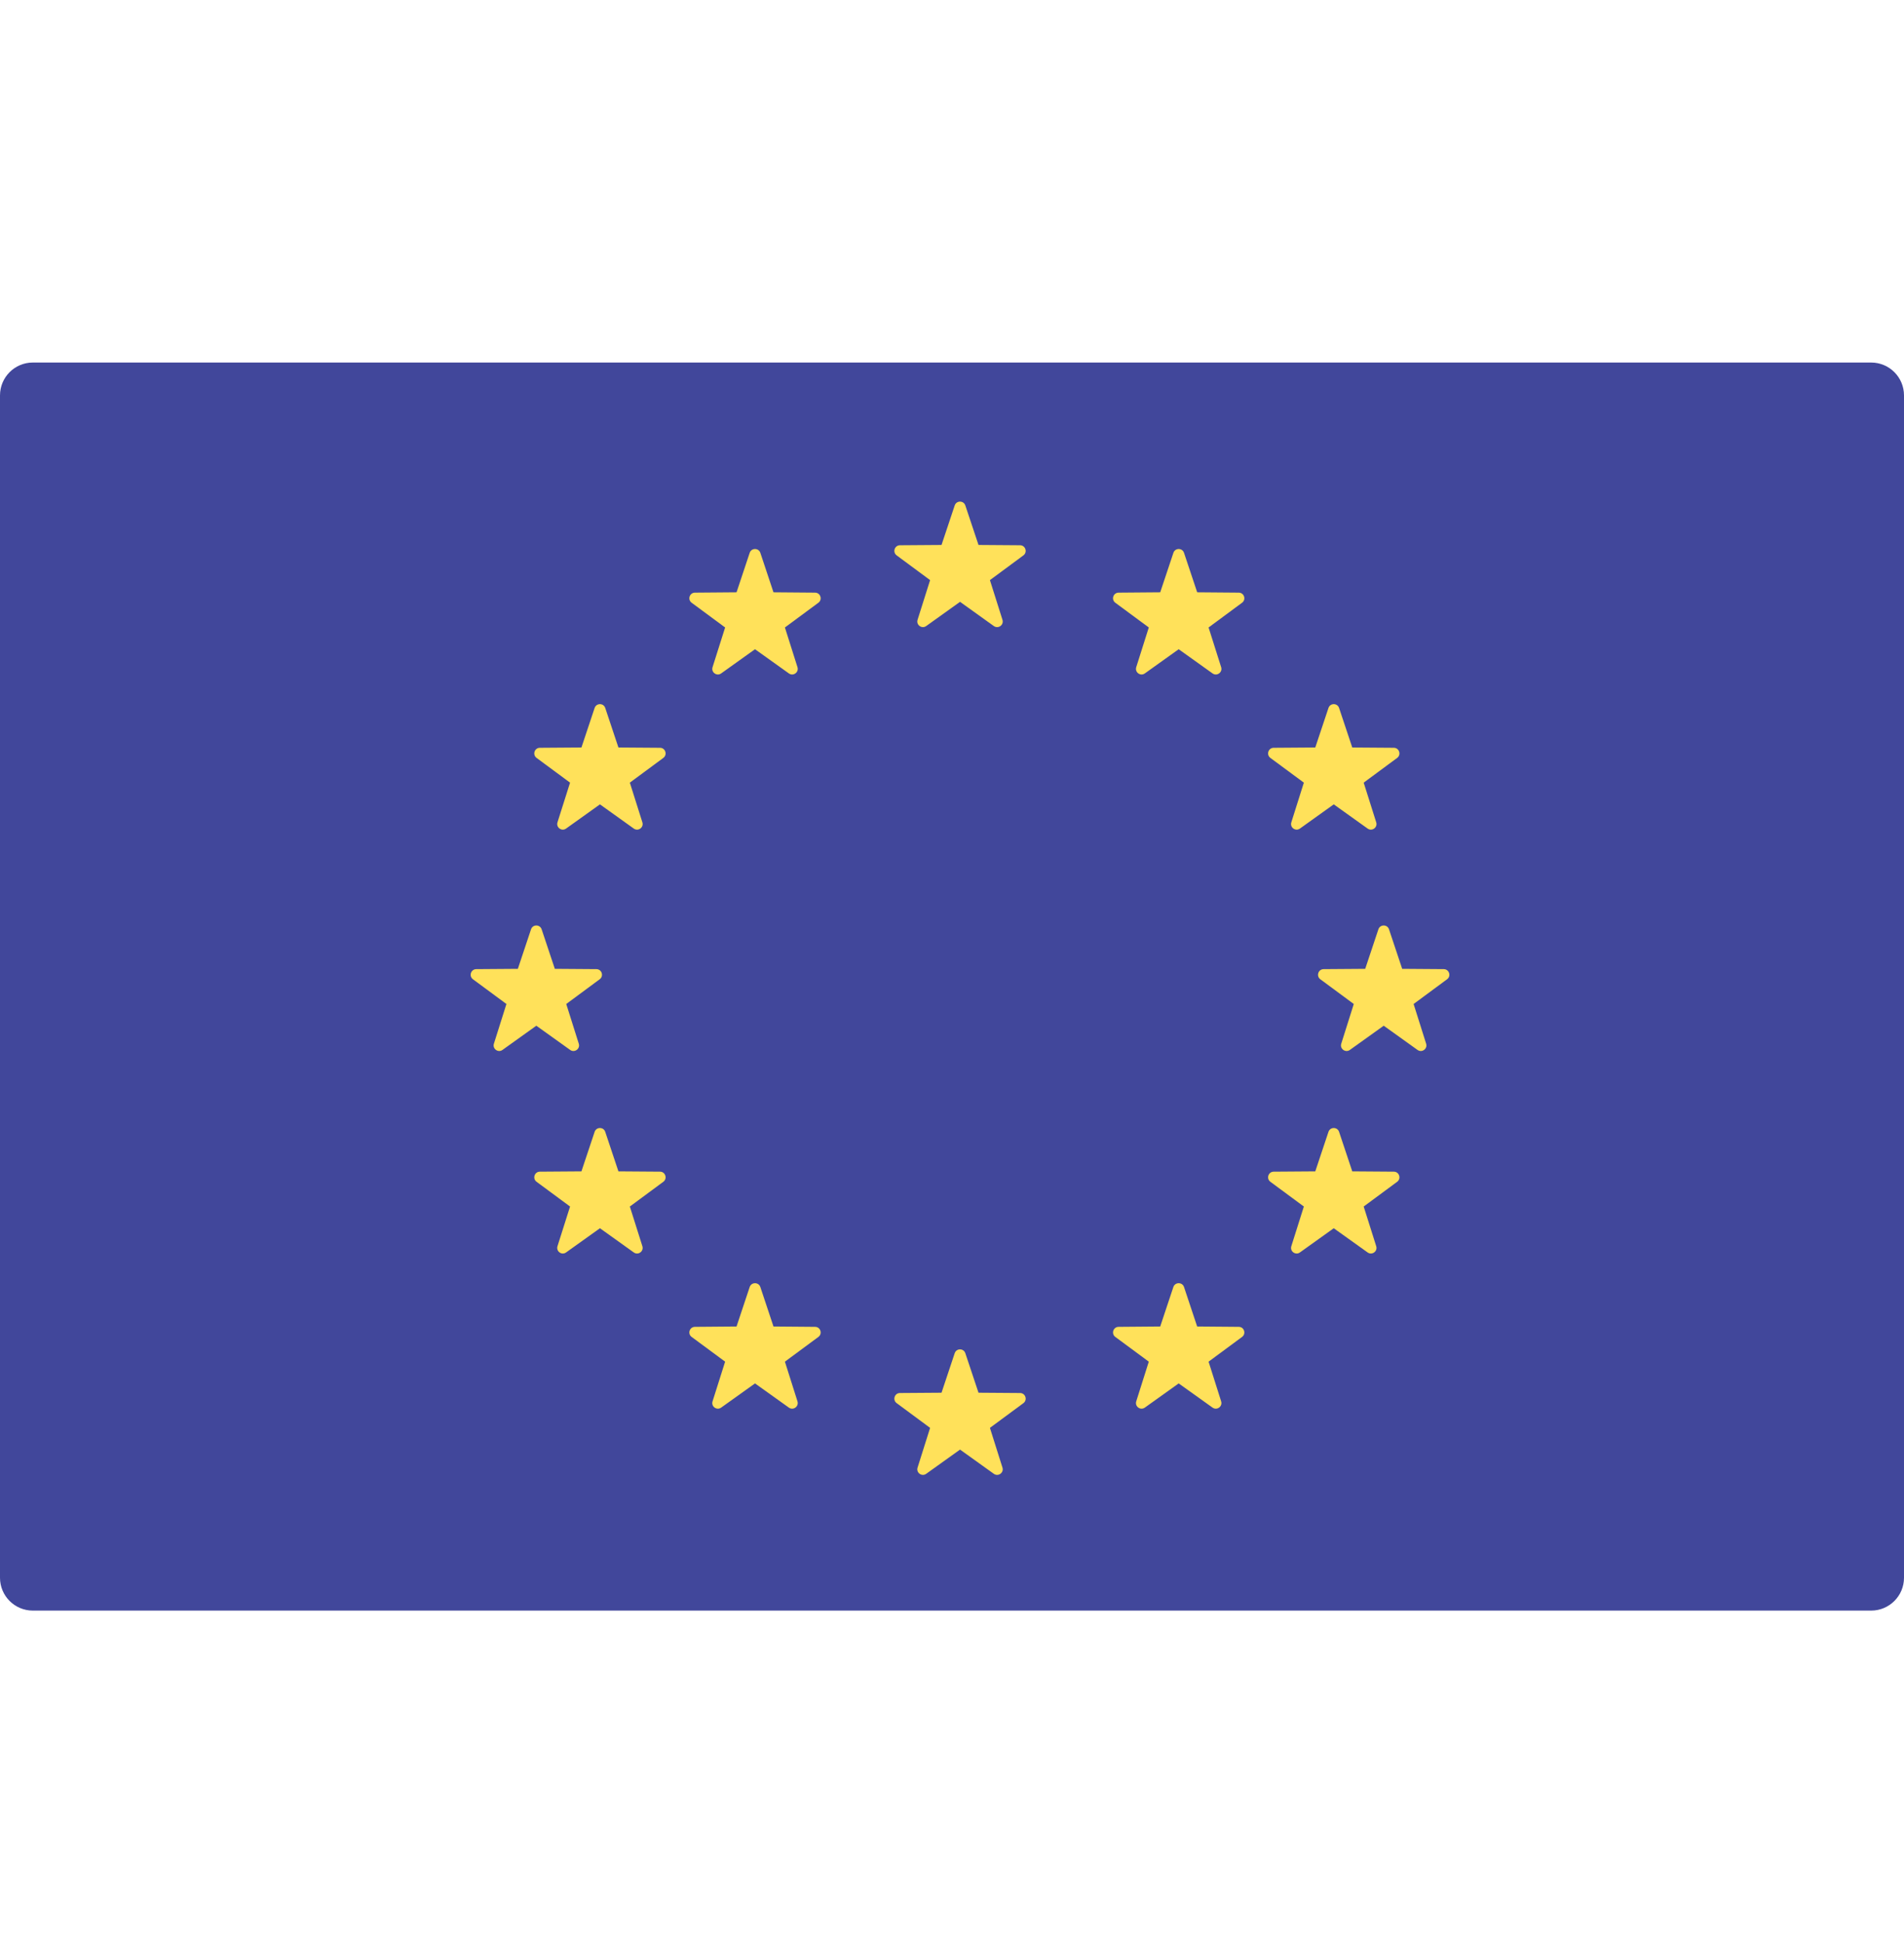 <?xml version="1.0" encoding="UTF-8"?><svg width="50" height="51" viewBox="0 0 50 51" fill="none" xmlns="http://www.w3.org/2000/svg">
<g clip-path="url(#clip0_1_2932)">
<path d="M49.138 42.275H0.862C0.386 42.275 0 41.889 0 41.413V10.379C0 9.902 0.386 9.516 0.862 9.516H49.138C49.614 9.516 50 9.902 50 10.379V41.413C50 41.889 49.614 42.275 49.138 42.275Z" fill="#41479B"/>
<path d="M25.35 13.267L25.696 14.304L26.788 14.312C26.93 14.313 26.988 14.494 26.875 14.578L25.996 15.227L26.325 16.268C26.368 16.403 26.215 16.515 26.099 16.433L25.211 15.797L24.322 16.433C24.207 16.515 24.053 16.403 24.096 16.268L24.425 15.227L23.547 14.578C23.433 14.494 23.491 14.313 23.633 14.312L24.725 14.304L25.071 13.267C25.116 13.133 25.305 13.133 25.35 13.267Z" fill="#FFE15A"/>
<path d="M25.35 35.519L25.696 36.556L26.788 36.564C26.93 36.565 26.988 36.746 26.875 36.83L25.996 37.479L26.325 38.521C26.368 38.655 26.215 38.767 26.099 38.685L25.211 38.049L24.322 38.685C24.207 38.767 24.053 38.655 24.096 38.521L24.425 37.479L23.547 36.83C23.433 36.746 23.491 36.565 23.633 36.564L24.725 36.556L25.071 35.519C25.116 35.385 25.305 35.385 25.35 35.519Z" fill="#FFE15A"/>
<path d="M36.476 24.393L36.822 25.43L37.914 25.438C38.056 25.439 38.115 25.62 38.001 25.704L37.122 26.353L37.451 27.395C37.494 27.529 37.341 27.641 37.225 27.559L36.337 26.923L35.448 27.559C35.333 27.641 35.179 27.529 35.222 27.395L35.551 26.353L34.672 25.704C34.559 25.62 34.617 25.439 34.759 25.438L35.851 25.43L36.197 24.393C36.242 24.259 36.432 24.259 36.476 24.393Z" fill="#FFE15A"/>
<path d="M14.224 24.393L14.57 25.43L15.662 25.438C15.804 25.439 15.862 25.62 15.748 25.704L14.87 26.353L15.199 27.395C15.242 27.529 15.088 27.641 14.973 27.559L14.084 26.923L13.195 27.559C13.081 27.641 12.927 27.529 12.97 27.395L13.299 26.353L12.42 25.704C12.306 25.62 12.365 25.439 12.507 25.438L13.599 25.43L13.945 24.393C13.989 24.259 14.179 24.259 14.224 24.393Z" fill="#FFE15A"/>
<path d="M15.894 18.583L16.24 19.62L17.333 19.628C17.474 19.629 17.533 19.81 17.419 19.894L16.54 20.543L16.869 21.584C16.912 21.719 16.759 21.831 16.643 21.748L15.755 21.113L14.866 21.748C14.751 21.831 14.597 21.719 14.64 21.584L14.97 20.543L14.091 19.894C13.977 19.81 14.035 19.629 14.177 19.628L15.269 19.62L15.615 18.583C15.66 18.449 15.85 18.449 15.894 18.583Z" fill="#FFE15A"/>
<path d="M35.165 29.709L35.511 30.746L36.603 30.754C36.745 30.755 36.803 30.936 36.69 31.02L35.811 31.669L36.14 32.71C36.183 32.845 36.029 32.957 35.914 32.874L35.025 32.239L34.137 32.874C34.022 32.957 33.868 32.845 33.911 32.71L34.24 31.669L33.361 31.02C33.247 30.936 33.306 30.755 33.447 30.754L34.54 30.746L34.886 29.709C34.931 29.575 35.12 29.575 35.165 29.709Z" fill="#FFE15A"/>
<path d="M31.093 14.511L31.439 15.547L32.531 15.556C32.673 15.557 32.731 15.737 32.617 15.821L31.738 16.47L32.068 17.512C32.111 17.647 31.957 17.758 31.842 17.676L30.953 17.041L30.064 17.676C29.949 17.758 29.796 17.647 29.838 17.512L30.168 16.47L29.289 15.821C29.175 15.737 29.234 15.557 29.375 15.556L30.468 15.547L30.814 14.511C30.858 14.377 31.048 14.377 31.093 14.511Z" fill="#FFE15A"/>
<path d="M19.967 33.782L20.312 34.818L21.405 34.827C21.546 34.828 21.605 35.008 21.491 35.092L20.612 35.741L20.942 36.783C20.984 36.918 20.831 37.029 20.716 36.947L19.827 36.312L18.938 36.947C18.823 37.029 18.669 36.918 18.712 36.783L19.042 35.741L18.163 35.092C18.049 35.008 18.108 34.828 18.249 34.827L19.342 34.818L19.687 33.782C19.732 33.648 19.922 33.648 19.967 33.782Z" fill="#FFE15A"/>
<path d="M34.886 18.583L34.54 19.62L33.447 19.628C33.306 19.629 33.247 19.81 33.361 19.894L34.24 20.543L33.911 21.584C33.868 21.719 34.022 21.831 34.137 21.748L35.025 21.113L35.914 21.748C36.029 21.831 36.183 21.719 36.14 21.584L35.811 20.543L36.69 19.894C36.803 19.81 36.745 19.629 36.603 19.628L35.511 19.62L35.165 18.583C35.12 18.449 34.931 18.449 34.886 18.583Z" fill="#FFE15A"/>
<path d="M15.615 29.709L15.269 30.746L14.177 30.754C14.035 30.755 13.977 30.936 14.091 31.02L14.97 31.669L14.64 32.71C14.597 32.845 14.751 32.957 14.866 32.874L15.755 32.239L16.643 32.874C16.759 32.957 16.912 32.845 16.869 32.71L16.54 31.669L17.419 31.02C17.533 30.936 17.474 30.755 17.333 30.754L16.24 30.746L15.894 29.709C15.85 29.575 15.66 29.575 15.615 29.709Z" fill="#FFE15A"/>
<path d="M19.687 14.511L19.342 15.547L18.249 15.556C18.108 15.557 18.049 15.737 18.163 15.821L19.042 16.47L18.712 17.512C18.669 17.647 18.823 17.758 18.938 17.676L19.827 17.041L20.716 17.676C20.831 17.758 20.984 17.647 20.942 17.512L20.612 16.47L21.491 15.821C21.605 15.737 21.546 15.557 21.405 15.556L20.312 15.547L19.967 14.511C19.922 14.377 19.732 14.377 19.687 14.511Z" fill="#FFE15A"/>
<path d="M30.813 33.782L30.468 34.818L29.375 34.827C29.234 34.828 29.175 35.008 29.289 35.092L30.168 35.741L29.838 36.783C29.796 36.918 29.949 37.029 30.064 36.947L30.953 36.312L31.842 36.947C31.957 37.029 32.11 36.918 32.068 36.783L31.738 35.741L32.617 35.092C32.731 35.008 32.672 34.828 32.531 34.827L31.438 34.818L31.093 33.782C31.048 33.648 30.858 33.648 30.813 33.782Z" fill="#FFE15A"/>
</g>
<defs>
<clipPath id="clip0_1_2932">
<rect width="50" height="50" fill="white" transform="translate(0 0.896)"/>
</clipPath>
</defs>
</svg>
